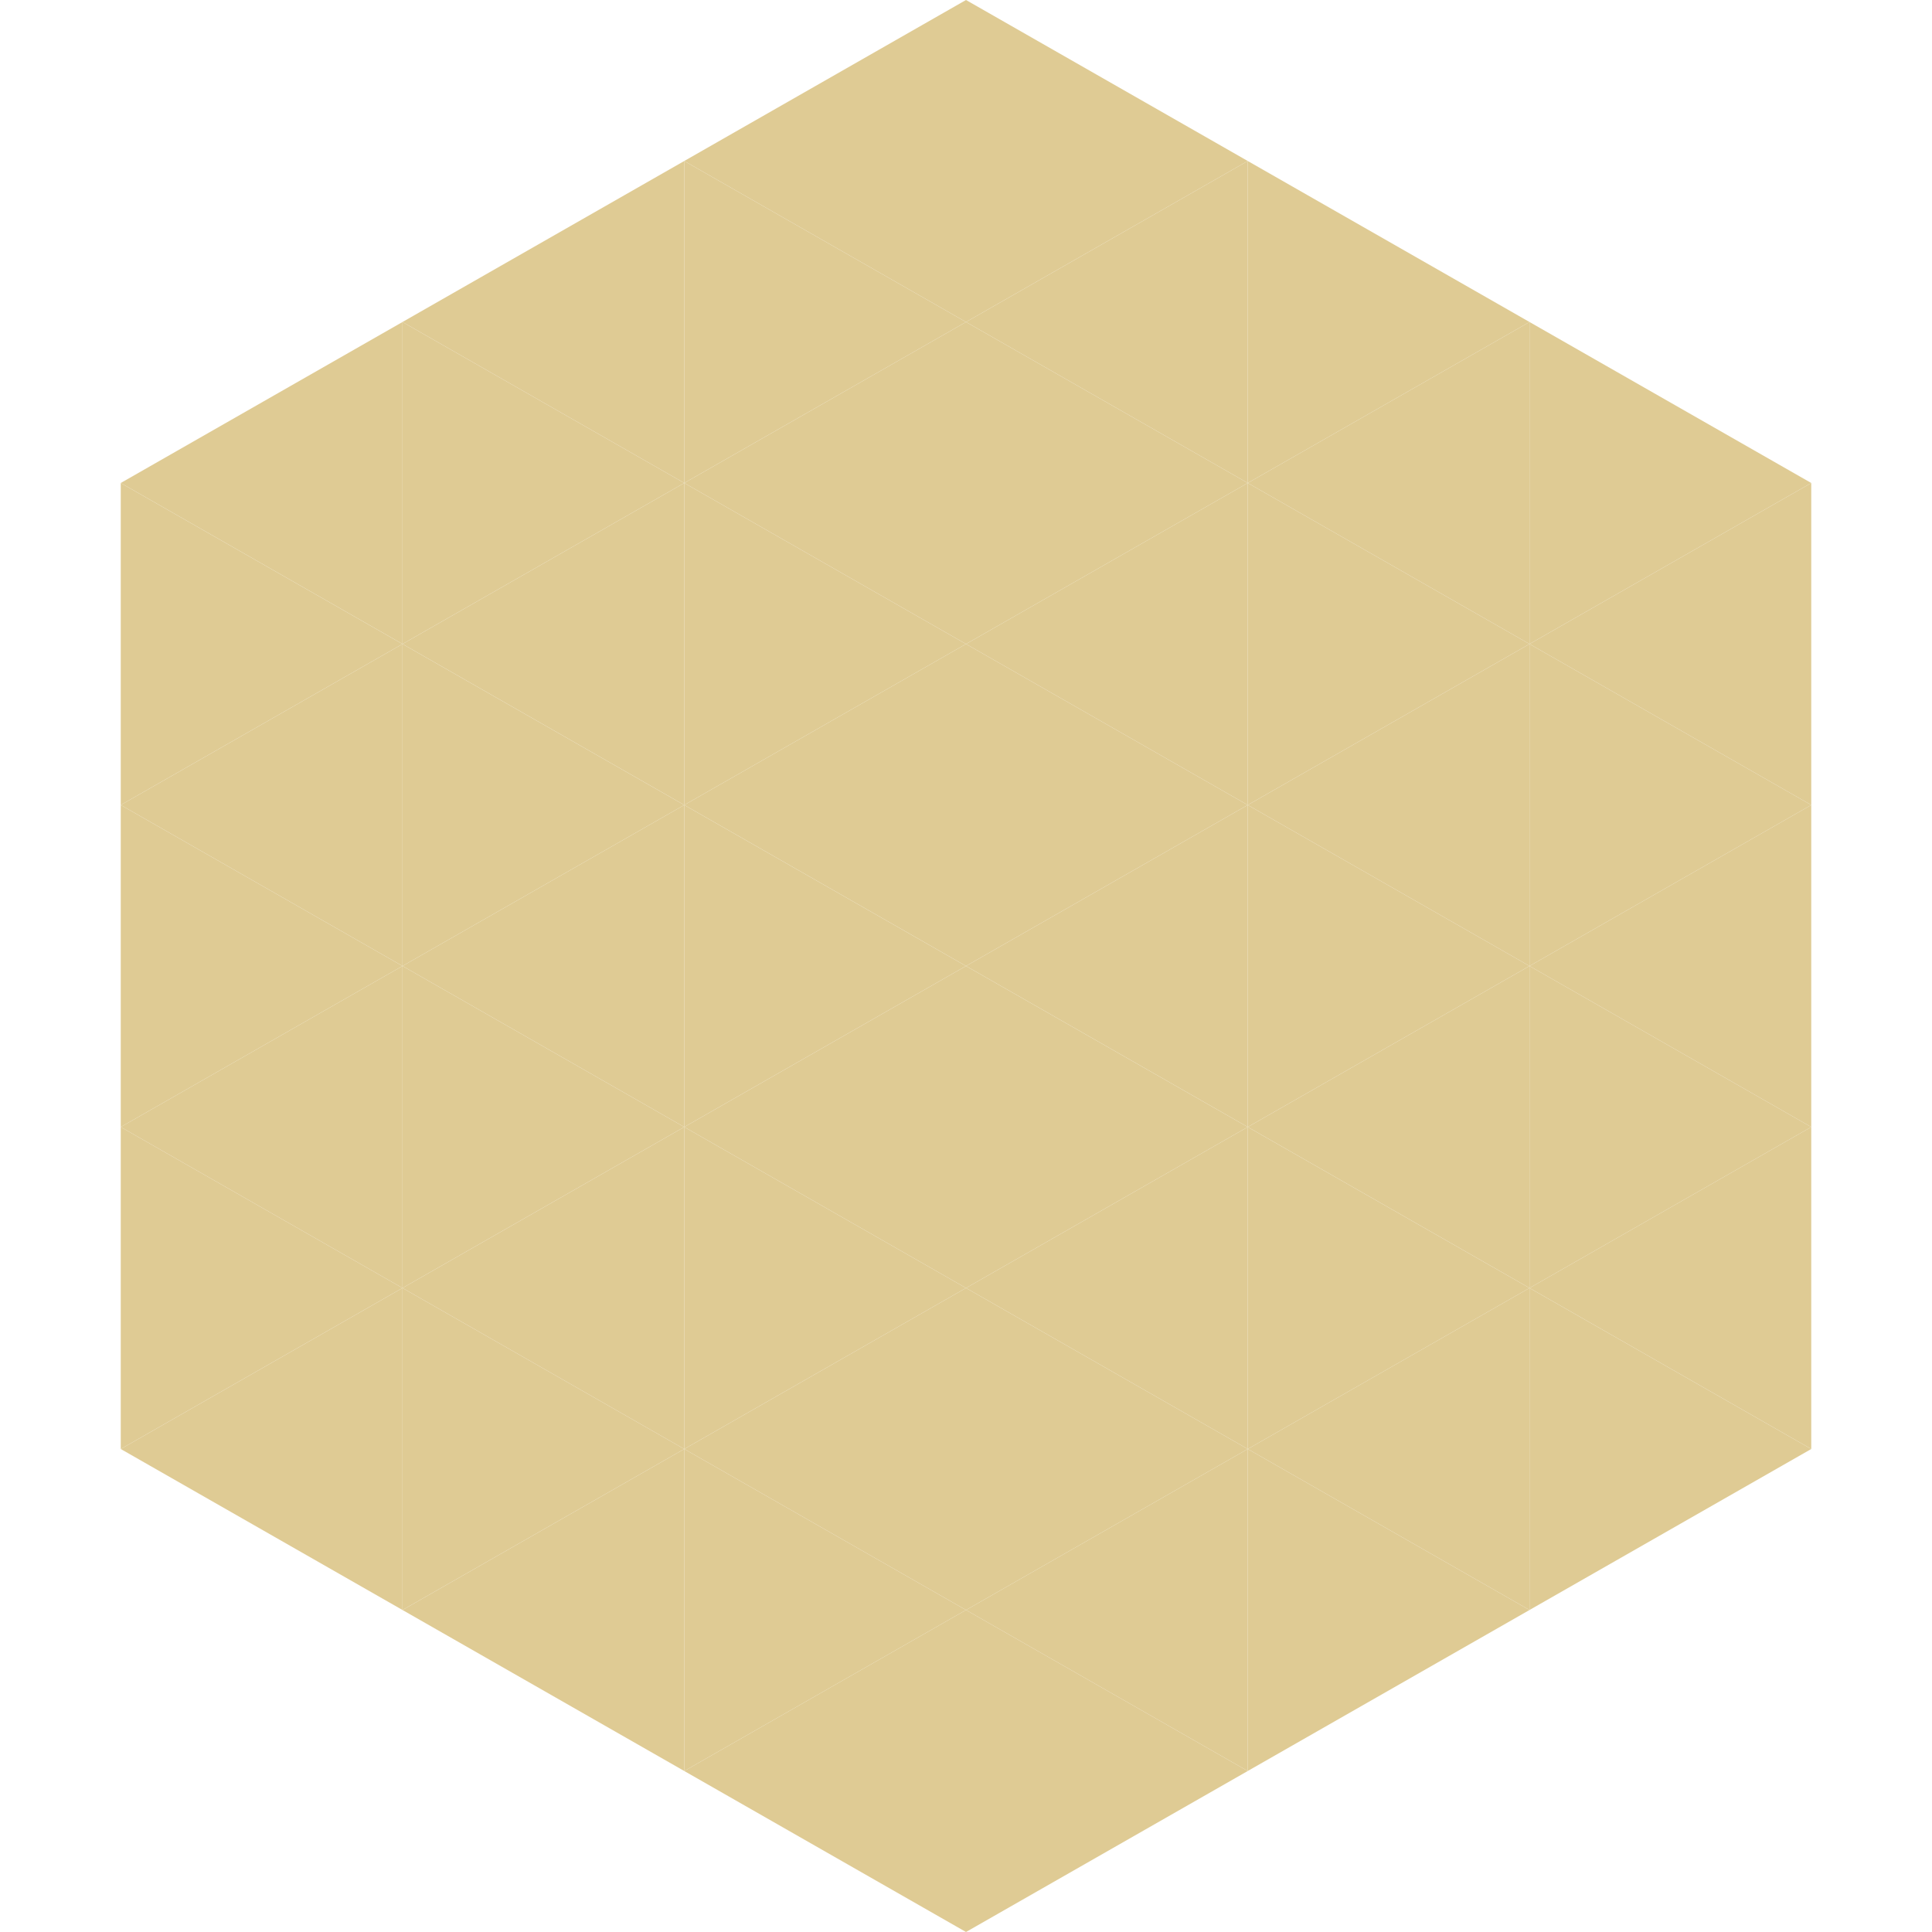 <?xml version="1.0"?>
<!-- Generated by SVGo -->
<svg width="240" height="240"
     xmlns="http://www.w3.org/2000/svg"
     xmlns:xlink="http://www.w3.org/1999/xlink">
<polygon points="50,40 15,60 50,80" style="fill:rgb(223,203,148)" />
<polygon points="190,40 225,60 190,80" style="fill:rgb(223,203,148)" />
<polygon points="15,60 50,80 15,100" style="fill:rgb(223,203,148)" />
<polygon points="225,60 190,80 225,100" style="fill:rgb(223,203,148)" />
<polygon points="50,80 15,100 50,120" style="fill:rgb(223,203,148)" />
<polygon points="190,80 225,100 190,120" style="fill:rgb(223,203,148)" />
<polygon points="15,100 50,120 15,140" style="fill:rgb(223,203,148)" />
<polygon points="225,100 190,120 225,140" style="fill:rgb(223,203,148)" />
<polygon points="50,120 15,140 50,160" style="fill:rgb(223,203,148)" />
<polygon points="190,120 225,140 190,160" style="fill:rgb(223,203,148)" />
<polygon points="15,140 50,160 15,180" style="fill:rgb(223,203,148)" />
<polygon points="225,140 190,160 225,180" style="fill:rgb(223,203,148)" />
<polygon points="50,160 15,180 50,200" style="fill:rgb(223,203,148)" />
<polygon points="190,160 225,180 190,200" style="fill:rgb(223,203,148)" />
<polygon points="15,180 50,200 15,220" style="fill:rgb(255,255,255); fill-opacity:0" />
<polygon points="225,180 190,200 225,220" style="fill:rgb(255,255,255); fill-opacity:0" />
<polygon points="50,0 85,20 50,40" style="fill:rgb(255,255,255); fill-opacity:0" />
<polygon points="190,0 155,20 190,40" style="fill:rgb(255,255,255); fill-opacity:0" />
<polygon points="85,20 50,40 85,60" style="fill:rgb(223,203,148)" />
<polygon points="155,20 190,40 155,60" style="fill:rgb(223,203,148)" />
<polygon points="50,40 85,60 50,80" style="fill:rgb(223,203,148)" />
<polygon points="190,40 155,60 190,80" style="fill:rgb(223,203,148)" />
<polygon points="85,60 50,80 85,100" style="fill:rgb(223,203,148)" />
<polygon points="155,60 190,80 155,100" style="fill:rgb(223,203,148)" />
<polygon points="50,80 85,100 50,120" style="fill:rgb(223,203,148)" />
<polygon points="190,80 155,100 190,120" style="fill:rgb(223,203,148)" />
<polygon points="85,100 50,120 85,140" style="fill:rgb(223,203,148)" />
<polygon points="155,100 190,120 155,140" style="fill:rgb(223,203,148)" />
<polygon points="50,120 85,140 50,160" style="fill:rgb(223,203,148)" />
<polygon points="190,120 155,140 190,160" style="fill:rgb(223,203,148)" />
<polygon points="85,140 50,160 85,180" style="fill:rgb(223,203,148)" />
<polygon points="155,140 190,160 155,180" style="fill:rgb(223,203,148)" />
<polygon points="50,160 85,180 50,200" style="fill:rgb(223,203,148)" />
<polygon points="190,160 155,180 190,200" style="fill:rgb(223,203,148)" />
<polygon points="85,180 50,200 85,220" style="fill:rgb(223,203,148)" />
<polygon points="155,180 190,200 155,220" style="fill:rgb(223,203,148)" />
<polygon points="120,0 85,20 120,40" style="fill:rgb(223,203,148)" />
<polygon points="120,0 155,20 120,40" style="fill:rgb(223,203,148)" />
<polygon points="85,20 120,40 85,60" style="fill:rgb(223,203,148)" />
<polygon points="155,20 120,40 155,60" style="fill:rgb(223,203,148)" />
<polygon points="120,40 85,60 120,80" style="fill:rgb(223,203,148)" />
<polygon points="120,40 155,60 120,80" style="fill:rgb(223,203,148)" />
<polygon points="85,60 120,80 85,100" style="fill:rgb(223,203,148)" />
<polygon points="155,60 120,80 155,100" style="fill:rgb(223,203,148)" />
<polygon points="120,80 85,100 120,120" style="fill:rgb(223,203,148)" />
<polygon points="120,80 155,100 120,120" style="fill:rgb(223,203,148)" />
<polygon points="85,100 120,120 85,140" style="fill:rgb(223,203,148)" />
<polygon points="155,100 120,120 155,140" style="fill:rgb(223,203,148)" />
<polygon points="120,120 85,140 120,160" style="fill:rgb(223,203,148)" />
<polygon points="120,120 155,140 120,160" style="fill:rgb(223,203,148)" />
<polygon points="85,140 120,160 85,180" style="fill:rgb(223,203,148)" />
<polygon points="155,140 120,160 155,180" style="fill:rgb(223,203,148)" />
<polygon points="120,160 85,180 120,200" style="fill:rgb(223,203,148)" />
<polygon points="120,160 155,180 120,200" style="fill:rgb(223,203,148)" />
<polygon points="85,180 120,200 85,220" style="fill:rgb(223,203,148)" />
<polygon points="155,180 120,200 155,220" style="fill:rgb(223,203,148)" />
<polygon points="120,200 85,220 120,240" style="fill:rgb(223,203,148)" />
<polygon points="120,200 155,220 120,240" style="fill:rgb(223,203,148)" />
<polygon points="85,220 120,240 85,260" style="fill:rgb(255,255,255); fill-opacity:0" />
<polygon points="155,220 120,240 155,260" style="fill:rgb(255,255,255); fill-opacity:0" />
</svg>
